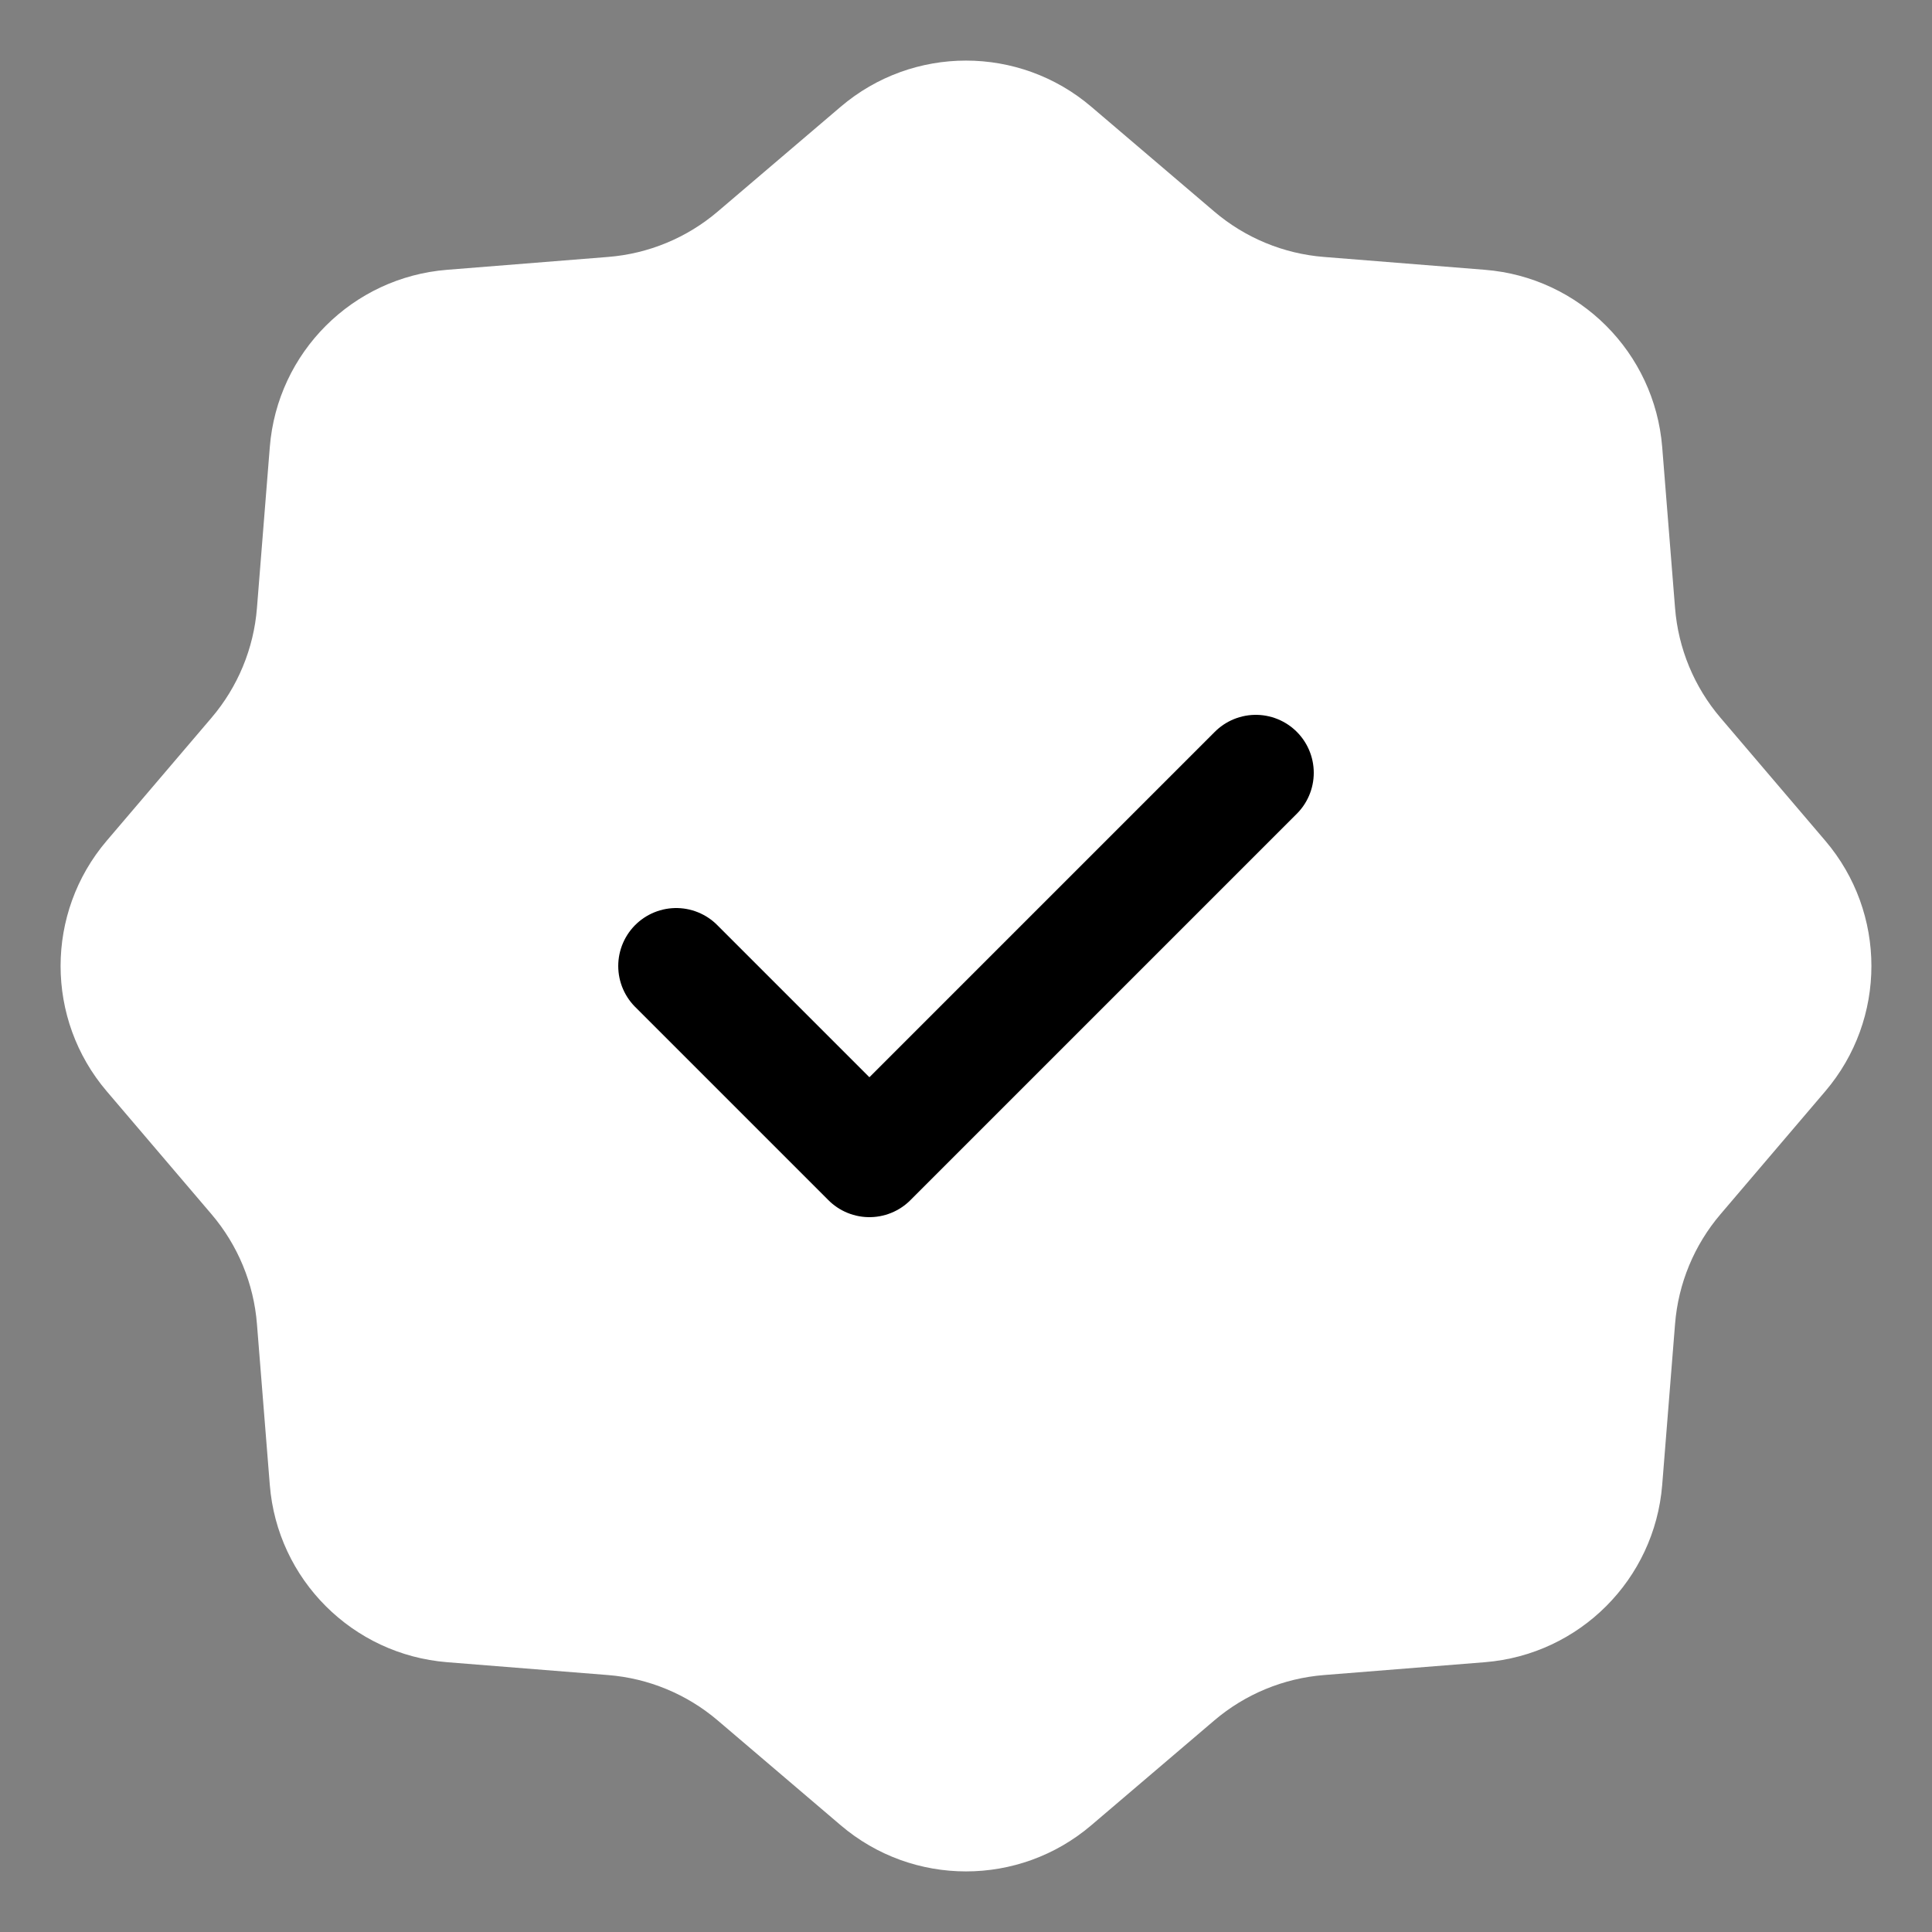 <?xml version="1.0" encoding="UTF-8"?> <svg xmlns="http://www.w3.org/2000/svg" width="20" height="20" viewBox="0 0 20 20" fill="none"><rect x="0" y="0" width="20" height="20" fill="#808080" stroke="none"/><g clip-path="url(#clip0_7528_56512)"><path d="M8.703 1.105C9.45 0.468 10.55 0.468 11.297 1.105L12.569 2.189C12.889 2.462 13.287 2.627 13.707 2.66L15.372 2.793C16.351 2.871 17.128 3.649 17.207 4.628L17.34 6.293C17.373 6.713 17.538 7.111 17.811 7.431L18.895 8.703C19.532 9.45 19.532 10.55 18.895 11.297L17.811 12.569C17.538 12.889 17.373 13.287 17.34 13.707L17.207 15.372C17.128 16.351 16.351 17.128 15.372 17.207L13.707 17.34C13.287 17.373 12.889 17.538 12.569 17.811L11.297 18.895C10.55 19.532 9.45 19.532 8.703 18.895L7.431 17.811C7.111 17.538 6.713 17.373 6.293 17.34L4.628 17.207C3.649 17.128 2.871 16.351 2.793 15.372L2.66 13.707C2.627 13.287 2.462 12.889 2.189 12.569L1.105 11.297C0.468 10.55 0.468 9.45 1.105 8.703L2.189 7.431C2.462 7.111 2.627 6.713 2.66 6.293L2.793 4.628C2.871 3.649 3.649 2.871 4.628 2.793L6.293 2.66C6.713 2.627 7.111 2.462 7.431 2.189L8.703 1.105Z" fill="white"></path><path d="M7 10L9 12L13 8" stroke="black" stroke-width="1.2" stroke-linecap="round" stroke-linejoin="round"></path></g><defs><clipPath id="clip0_7528_56512"><rect width="20" height="20" fill="white"></rect></clipPath></defs></svg> 